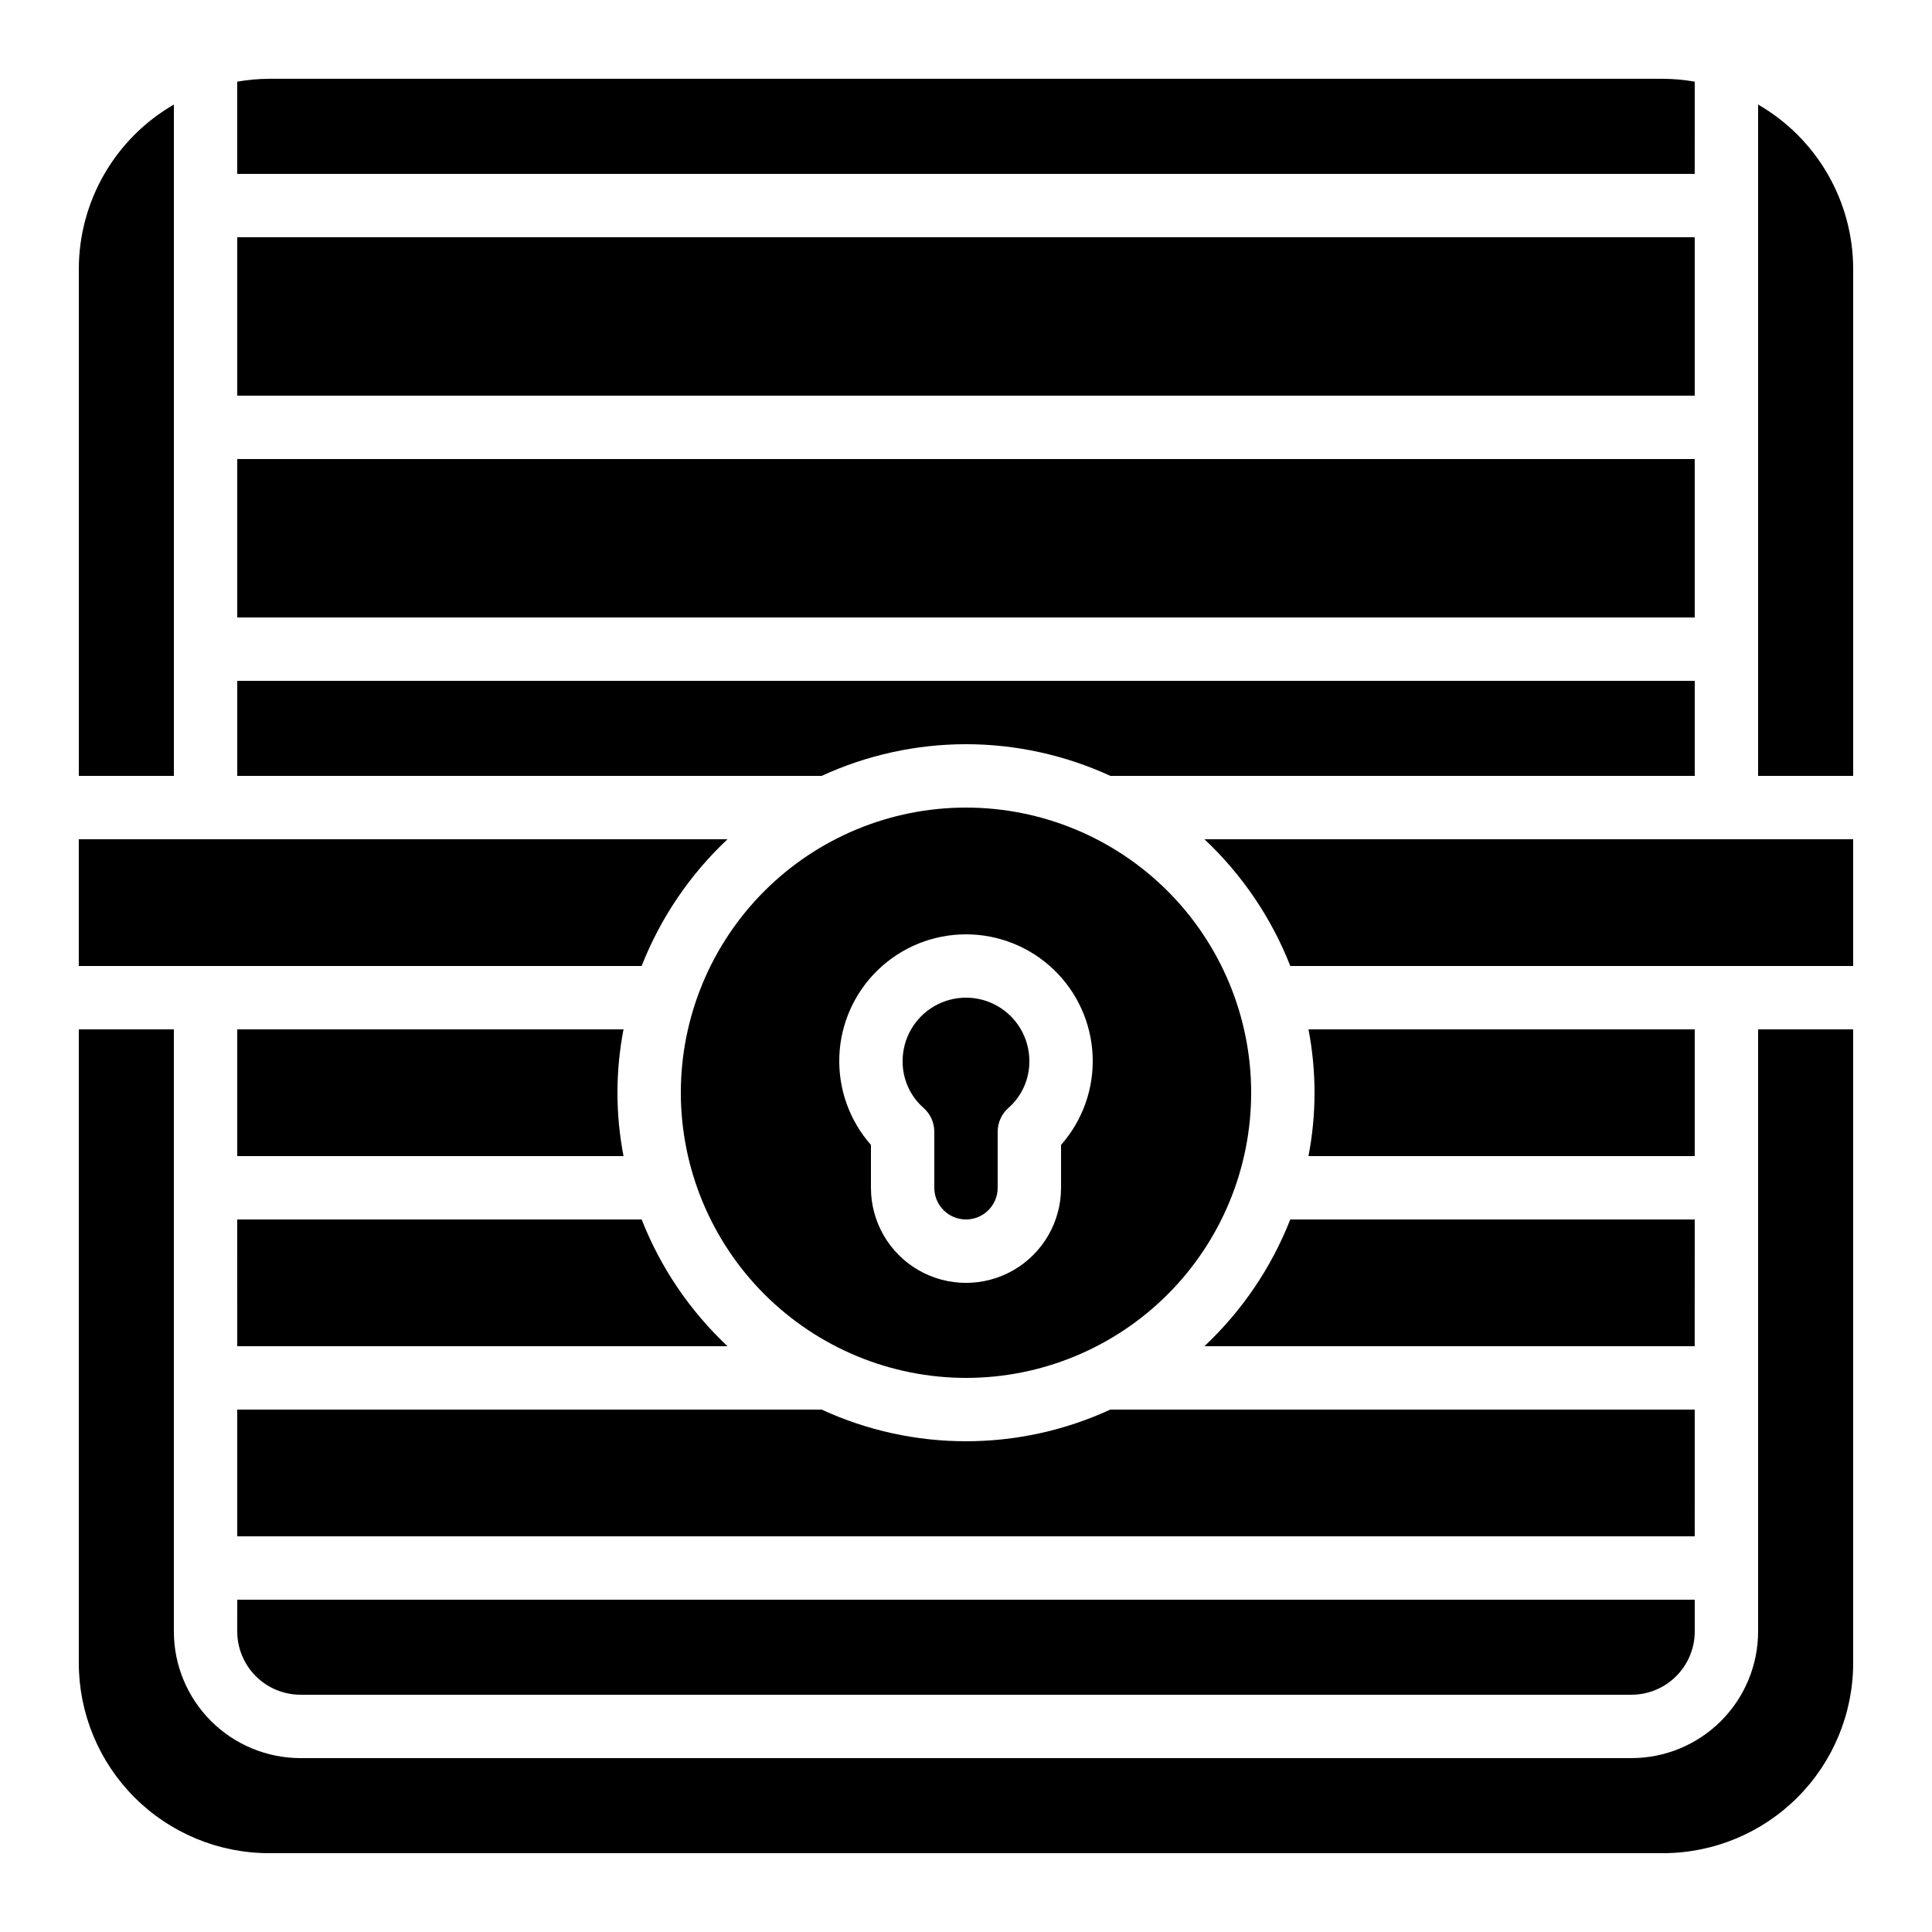 <?xml version="1.0" encoding="UTF-8"?>
<!-- Uploaded to: ICON Repo, www.svgrepo.com, Generator: ICON Repo Mixer Tools -->
<svg fill="#000000" width="800px" height="800px" version="1.1" viewBox="144 144 512 512" xmlns="http://www.w3.org/2000/svg">
 <g>
  <path d="m206.87 265.65h386.25v41.984h-386.25z"/>
  <path d="m635.11 215.27c-0.023-17.977-9.625-34.578-25.191-43.562v177.91h25.191z"/>
  <path d="m206.87 416.79v33.586h102.37c-2.141-11.094-2.141-22.492 0-33.586z"/>
  <path d="m206.87 206.87h386.25v41.984h-386.25z"/>
  <path d="m593.12 517.55h-154.87c-24.273 11.195-52.234 11.195-76.512 0h-154.87v33.586h386.25z"/>
  <path d="m206.87 576.33c0 4.453 1.77 8.727 4.918 11.875 3.152 3.148 7.422 4.918 11.875 4.918h352.67c4.453 0 8.727-1.77 11.875-4.918 3.148-3.148 4.918-7.422 4.918-11.875v-8.398h-386.25z"/>
  <path d="m400 341.22c13.207 0.008 26.258 2.875 38.254 8.395h154.87v-25.191h-386.25v25.191h154.87c12-5.519 25.047-8.387 38.258-8.395z"/>
  <path d="m215.27 635.11h369.46c13.355-0.012 26.164-5.324 35.609-14.77 9.445-9.445 14.758-22.254 14.77-35.609v-167.94h-25.191v159.54c0 8.906-3.539 17.449-9.836 23.75-6.301 6.297-14.844 9.836-23.75 9.836h-352.67c-8.906 0-17.449-3.539-23.75-9.836-6.297-6.301-9.836-14.844-9.836-23.75v-159.54h-25.191v167.94c0.016 13.355 5.328 26.164 14.773 35.609 9.445 9.445 22.25 14.758 35.609 14.77z"/>
  <path d="m190.08 171.71c-15.566 8.984-25.168 25.586-25.191 43.562v134.35h25.191z"/>
  <path d="m593.12 165.64c-2.773-0.488-5.582-0.742-8.395-0.758h-369.46c-2.816 0.016-5.625 0.27-8.398 0.758v24.434h386.25z"/>
  <path d="m593.12 416.79h-102.36c2.137 11.094 2.137 22.492 0 33.586h102.36z"/>
  <path d="m635.11 366.41h-171.92c9.98 9.371 17.754 20.844 22.758 33.59h149.16z"/>
  <path d="m206.87 500.76h129.93c-9.98-9.375-17.754-20.844-22.758-33.59h-107.18z"/>
  <path d="m593.12 467.17h-107.18c-5.004 12.746-12.777 24.215-22.758 33.59h129.93z"/>
  <path d="m336.8 366.41h-171.92v33.586l149.16 0.004c5.004-12.746 12.777-24.219 22.758-33.59z"/>
  <path d="m400 509.16c20.043 0 39.262-7.961 53.438-22.133 14.172-14.172 22.133-33.395 22.133-53.438 0-20.043-7.961-39.266-22.133-53.438-14.176-14.172-33.395-22.133-53.438-22.133s-39.266 7.961-53.438 22.133c-14.172 14.172-22.137 33.395-22.137 53.438 0.023 20.035 7.992 39.246 22.16 53.414 14.168 14.164 33.375 22.137 53.414 22.156zm0-117.55c8.664 0 16.996 3.348 23.25 9.348 6.254 5.996 9.945 14.18 10.309 22.84 0.363 8.656-2.637 17.121-8.371 23.617v11.371c0 9-4.801 17.316-12.594 21.816-7.793 4.496-17.398 4.496-25.191 0-7.793-4.5-12.594-12.816-12.594-21.816v-11.371c-5.734-6.496-8.73-14.961-8.371-23.617 0.363-8.66 4.055-16.844 10.312-22.84 6.254-6 14.582-9.348 23.25-9.348z"/>
  <path d="m391.6 443.91v14.863c0 4.637 3.758 8.395 8.398 8.395 4.637 0 8.395-3.758 8.395-8.395v-14.863c0.004-2.426 1.055-4.731 2.883-6.324 3.543-3.141 5.559-7.664 5.516-12.402 0-6-3.203-11.543-8.398-14.543-5.195-3-11.598-3-16.793 0-5.195 3-8.398 8.543-8.398 14.543-0.039 4.738 1.973 9.262 5.519 12.402 1.828 1.594 2.875 3.898 2.879 6.324z"/>
 </g>
</svg>